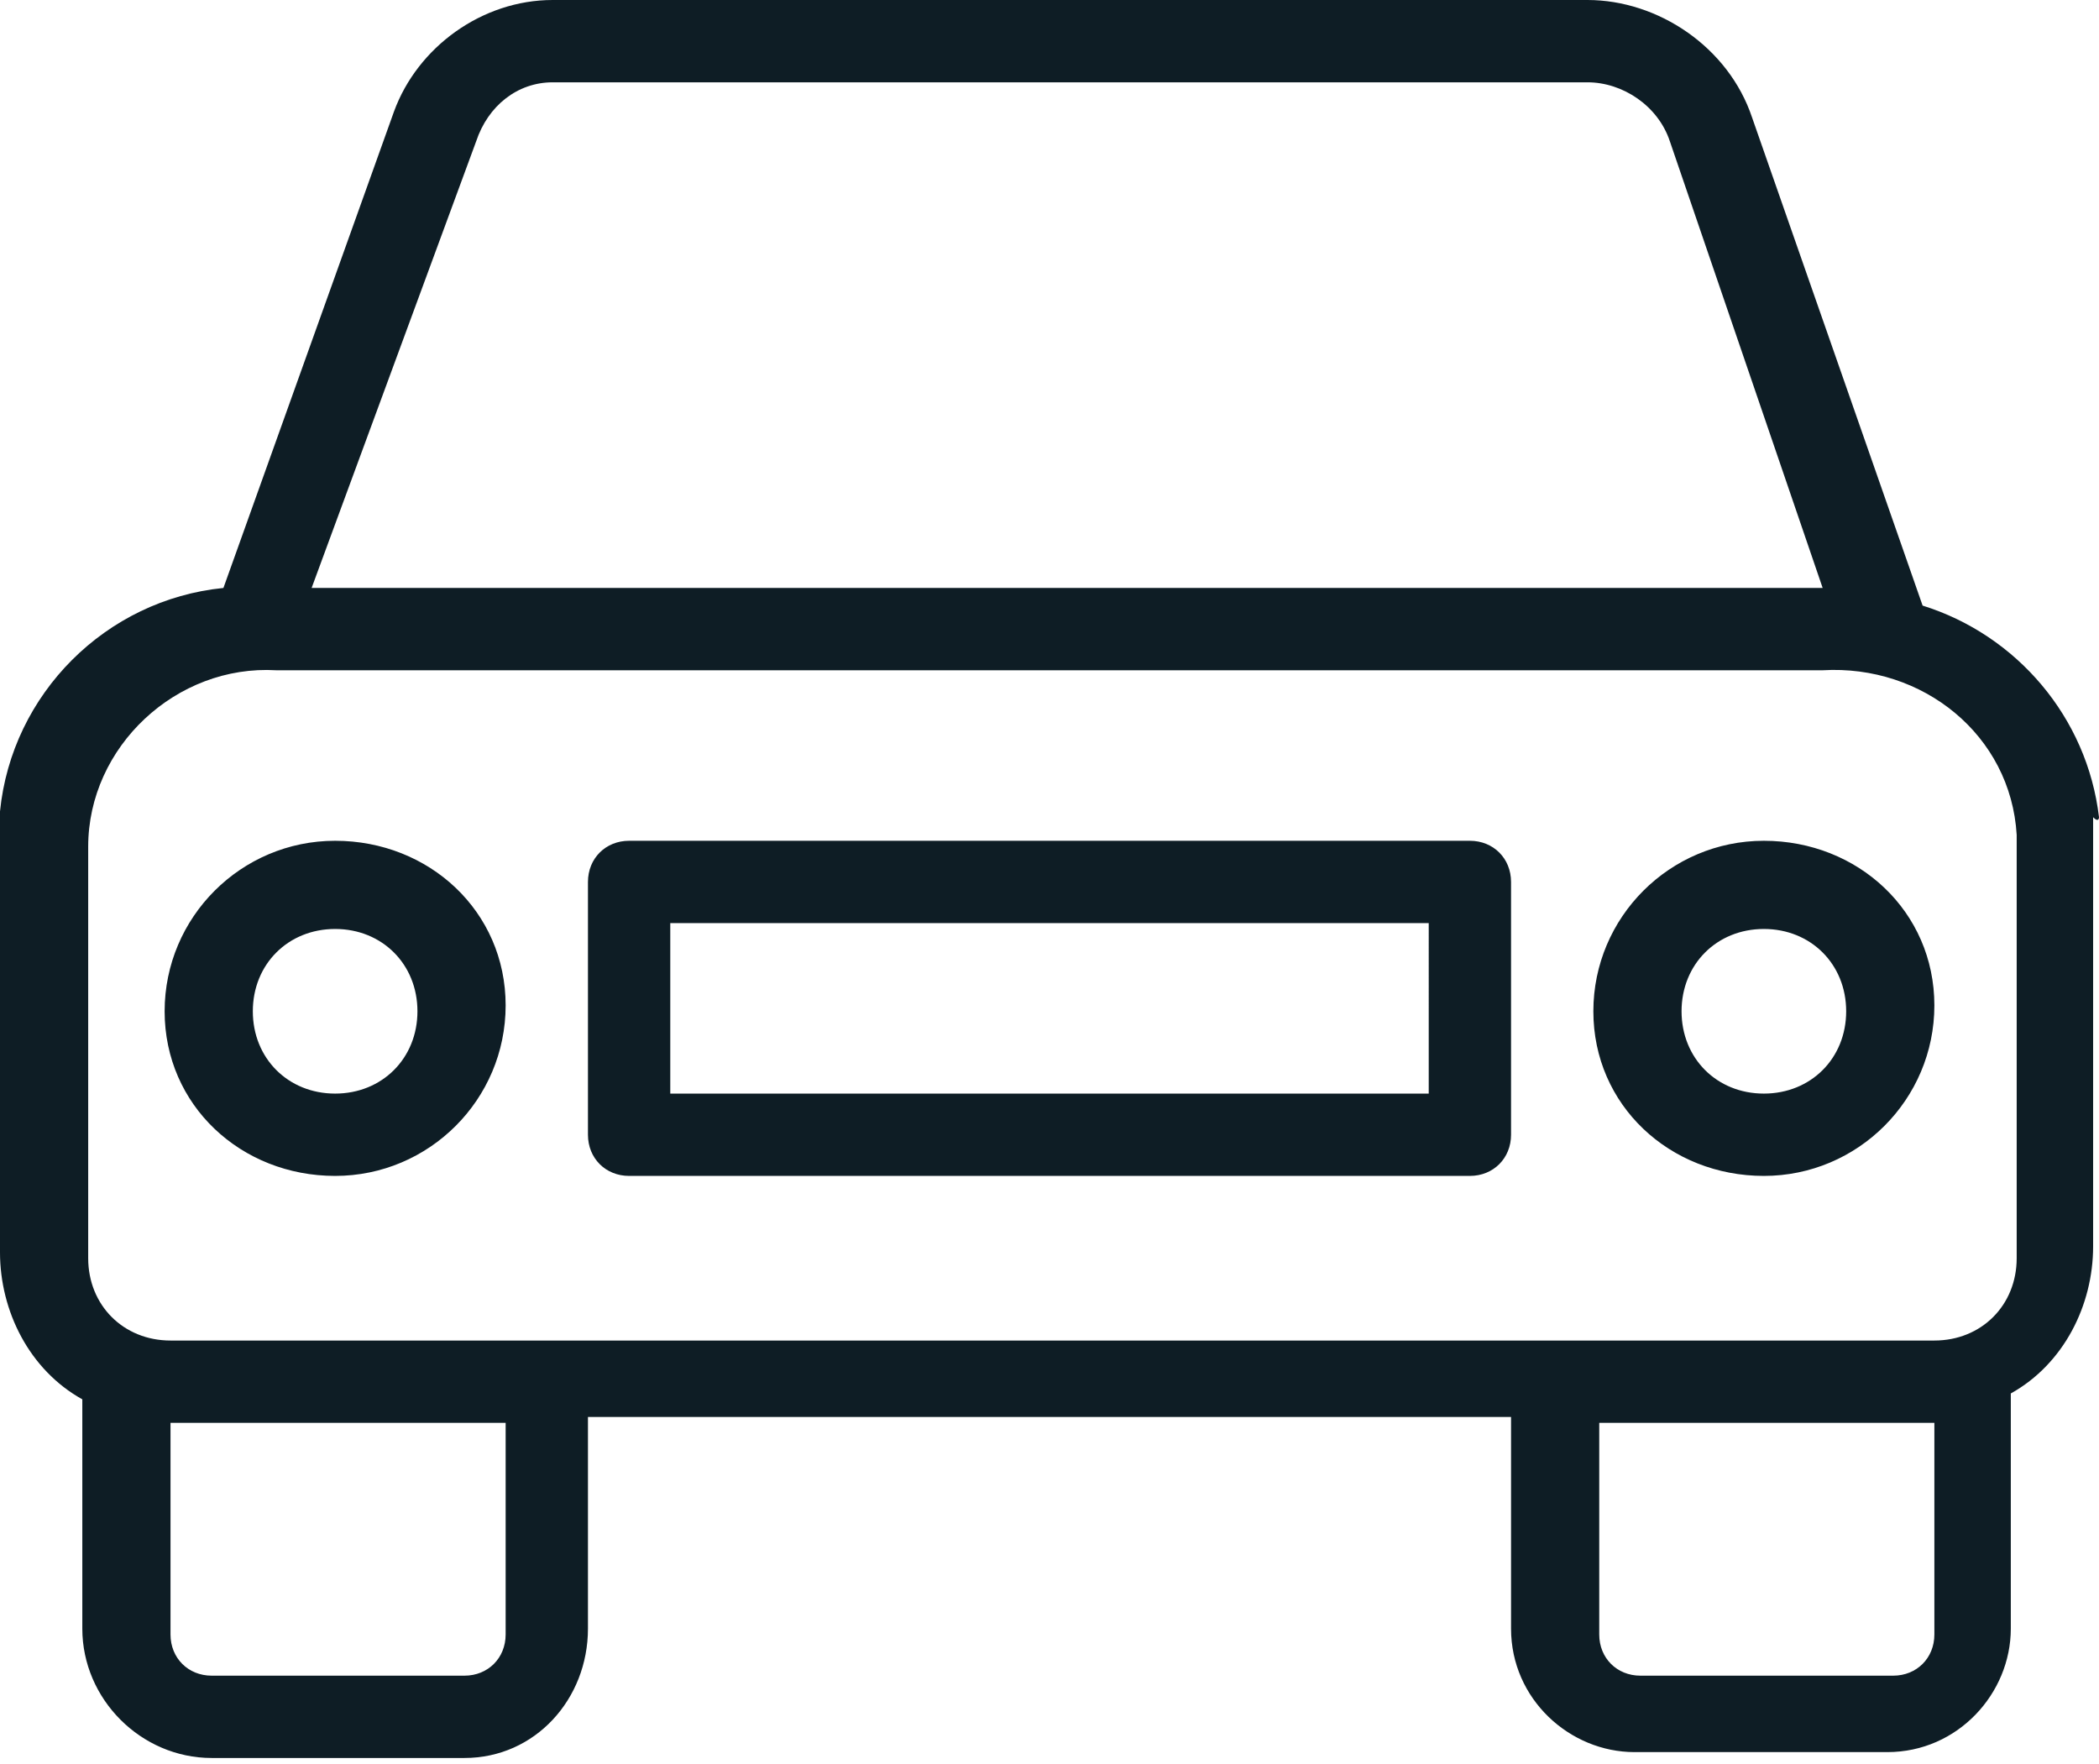 <?xml version="1.0" encoding="utf-8"?>
<!-- Generator: Adobe Illustrator 25.4.1, SVG Export Plug-In . SVG Version: 6.00 Build 0)  -->
<svg version="1.1" id="Layer_1" xmlns="http://www.w3.org/2000/svg" xmlns:xlink="http://www.w3.org/1999/xlink" x="0px" y="0px"
	 viewBox="0 0 35.7 30" style="enable-background:new 0 0 35.7 30;" xml:space="preserve">
<style type="text/css">
	.st0{fill:#0E1D25;}
</style>
<path id="Car" class="st0" d="M25,14.3H10.7c-0.4,0-0.7,0.3-0.7,0.7v4.3c0,0.4,0.3,0.7,0.7,0.7H25c0.4,0,0.7-0.3,0.7-0.7V15
	C25.7,14.6,25.4,14.3,25,14.3z M24.3,18.6H11.4v-2.9h12.9V18.6z M35.7,13.9c-0.2-1.7-1.4-3.1-3-3.6L29.8,2c-0.4-1.2-1.6-2-2.8-2H9.4
	C8.2,0,7.1,0.8,6.7,1.9l-2.9,8.1c-2,0.2-3.6,1.8-3.8,3.8c0,0.1,0,0.1,0,0.2v7.3c0,1,0.5,2,1.4,2.5v3.9c0,1.2,1,2.2,2.2,2.2h0h4.3
	c1.2,0,2.1-1,2.1-2.2c0,0,0,0,0,0v-3.6h15.7v3.6c0,1.2,1,2.1,2.1,2.1h4.3c1.2,0,2.1-1,2.1-2.1v-4c0.9-0.5,1.4-1.5,1.4-2.5v-7.3
	C35.7,14,35.7,13.9,35.7,13.9z M8.1,2.4c0.2-0.6,0.7-1,1.3-1H27c0.6,0,1.2,0.4,1.4,1L31,10H5.3L8.1,2.4z M8.6,27.8
	c0,0.4-0.3,0.7-0.7,0.7c0,0,0,0,0,0H3.6c-0.4,0-0.7-0.3-0.7-0.7v-3.6h5.7V27.8z M32.9,27.8c0,0.4-0.3,0.7-0.7,0.7h-4.3
	c-0.4,0-0.7-0.3-0.7-0.7v-3.6h5.7V27.8z M34.3,21.4c0,0.8-0.6,1.4-1.4,1.4h-30c-0.8,0-1.4-0.6-1.4-1.4v-7c0-1.7,1.5-3.1,3.2-3
	c0.1,0,0.1,0,0.2,0h26.1c1.7-0.1,3.2,1.1,3.3,2.8c0,0.1,0,0.1,0,0.2V21.4z M5.7,14.3c-1.6,0-2.9,1.3-2.9,2.9S4.1,20,5.7,20
	s2.9-1.3,2.9-2.9S7.3,14.3,5.7,14.3z M5.7,18.6c-0.8,0-1.4-0.6-1.4-1.4s0.6-1.4,1.4-1.4s1.4,0.6,1.4,1.4S6.5,18.6,5.7,18.6z
	 M30,14.3c-1.6,0-2.9,1.3-2.9,2.9S28.4,20,30,20s2.9-1.3,2.9-2.9S31.6,14.3,30,14.3z M30,18.6c-0.8,0-1.4-0.6-1.4-1.4
	s0.6-1.4,1.4-1.4s1.4,0.6,1.4,1.4S30.8,18.6,30,18.6z"/>
</svg>
